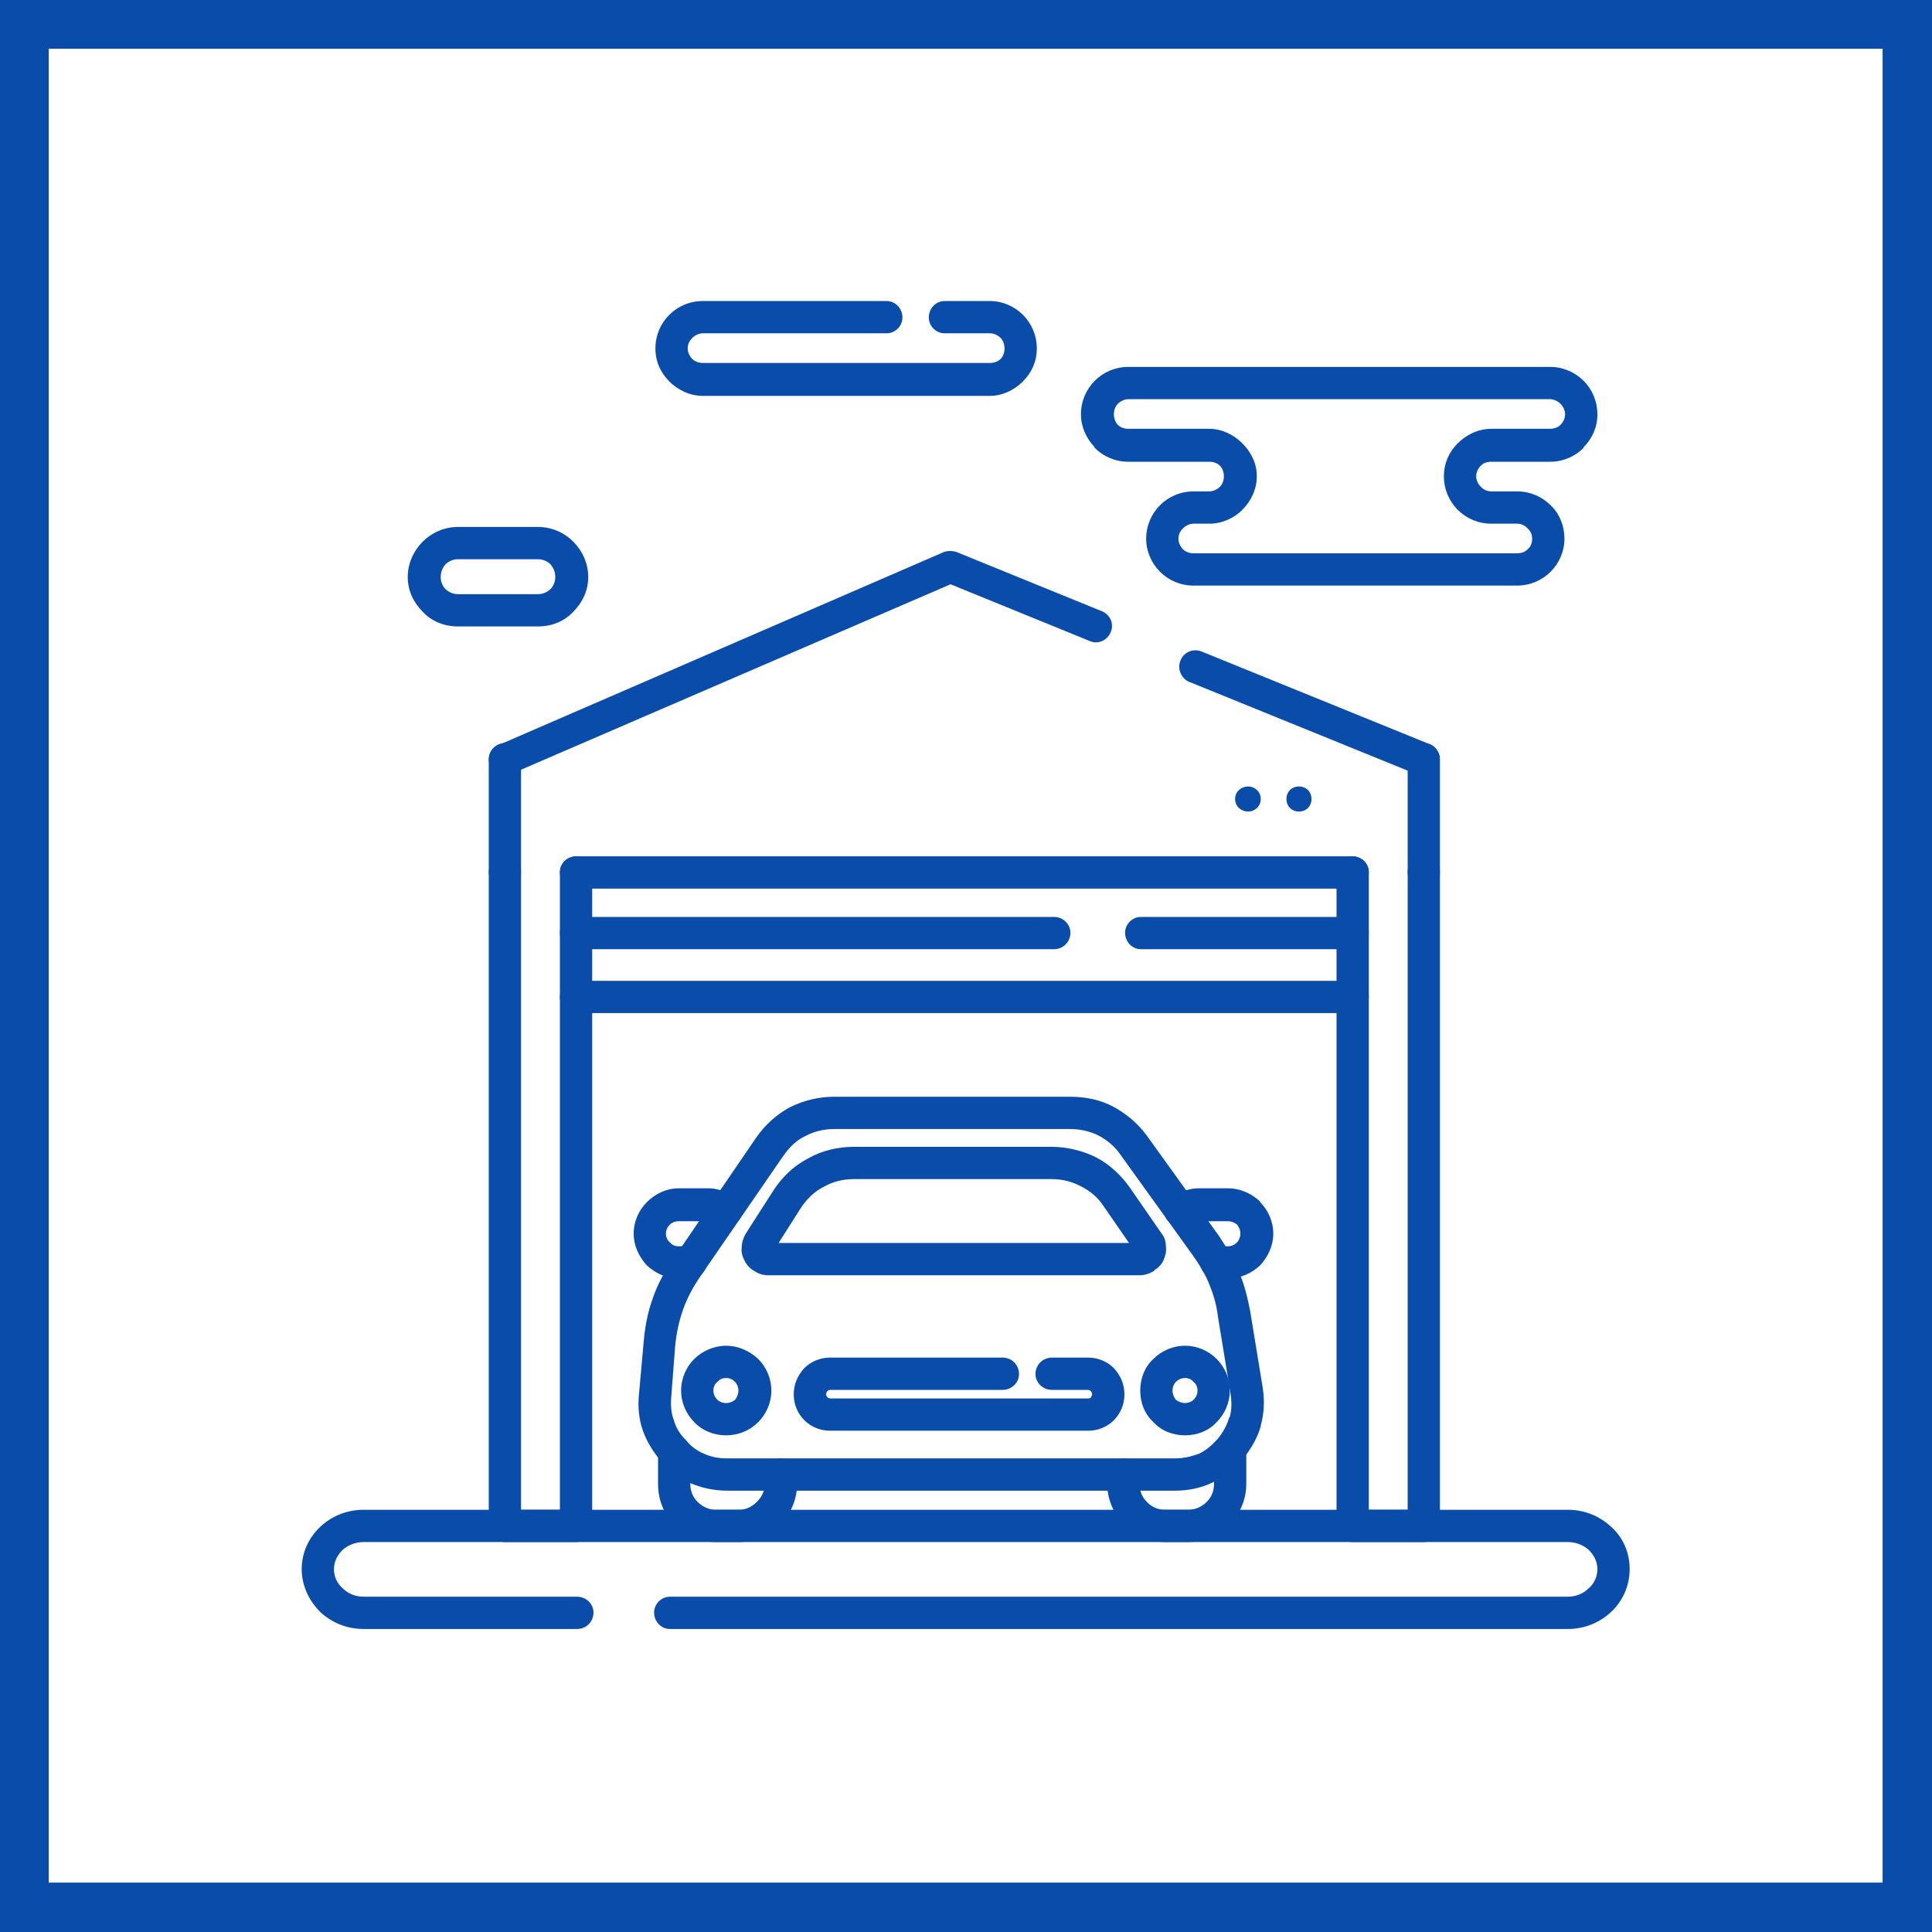 <?xml version="1.0" encoding="UTF-8"?>
<!DOCTYPE svg PUBLIC "-//W3C//DTD SVG 1.0//EN" "http://www.w3.org/TR/2001/REC-SVG-20010904/DTD/svg10.dtd">
<!-- Creator: CorelDRAW 2020 (64-Bit) -->
<svg xmlns="http://www.w3.org/2000/svg" xml:space="preserve" width="800px" height="800px" version="1.0" style="shape-rendering:geometricPrecision; text-rendering:geometricPrecision; image-rendering:optimizeQuality; fill-rule:evenodd; clip-rule:evenodd"
viewBox="0 0 29.33 29.33"
 xmlns:xlink="http://www.w3.org/1999/xlink"
 xmlns:xodm="http://www.corel.com/coreldraw/odm/2003">
 <defs>
  <style type="text/css">
   <![CDATA[
    .fil0 {fill:#094CA9}
    .fil1 {fill:white}
   ]]>
  </style>
 </defs>
 <g id="Слой_x0020_1">
  <g id="_2156716553344">
   <g>
    <rect class="fil0" width="29.33" height="29.33"/>
    <rect class="fil1" x="0.74" y="0.74" width="27.84" height="27.84"/>
   </g>
   <g>
    <g>
     <path class="fil0" d="M10.25 20.43l-0.06 0.78c-0.01,0.13 0,0.25 0.04,0.35 0.03,0.11 0.09,0.21 0.18,0.3 0.08,0.1 0.18,0.17 0.28,0.21l0 0c0.11,0.05 0.22,0.07 0.35,0.07l6.8 0c0.13,0 0.25,-0.03 0.36,-0.07 0.11,-0.05 0.2,-0.13 0.29,-0.23 0.08,-0.1 0.14,-0.21 0.17,-0.32l0.01 -0.01c0.03,-0.11 0.03,-0.23 0.01,-0.36l-0.19 -1.16c-0.02,-0.18 -0.07,-0.34 -0.13,-0.49 -0.06,-0.15 -0.15,-0.3 -0.25,-0.44l-1.1 -1.53c-0.09,-0.13 -0.2,-0.22 -0.33,-0.29 -0.12,-0.06 -0.27,-0.1 -0.43,-0.1l-3.59 0c-0.16,0 -0.31,0.04 -0.44,0.11 -0.13,0.06 -0.24,0.17 -0.33,0.3l-1.26 1.83c-0.11,0.16 -0.2,0.33 -0.26,0.5 -0.06,0.17 -0.1,0.35 -0.12,0.55zm-0.55 0.74l0 0 0.07 -0.78c0.02,-0.24 0.06,-0.46 0.14,-0.68 0.07,-0.21 0.18,-0.41 0.32,-0.61l1.25 -1.83c0.14,-0.2 0.31,-0.35 0.51,-0.46 0.2,-0.1 0.43,-0.16 0.67,-0.16l3.59 0c0.24,0 0.46,0.05 0.65,0.15 0.2,0.11 0.37,0.25 0.51,0.44l1.1 1.53c0.12,0.18 0.22,0.36 0.3,0.54 0.08,0.19 0.13,0.39 0.17,0.6l0.19 1.16c0.03,0.2 0.02,0.39 -0.03,0.57l0 0.01c-0.05,0.18 -0.15,0.35 -0.28,0.51 -0.13,0.15 -0.28,0.27 -0.46,0.35 -0.17,0.08 -0.36,0.12 -0.56,0.12l-6.8 0c-0.2,0 -0.38,-0.04 -0.55,-0.11 -0.16,-0.07 -0.31,-0.18 -0.44,-0.32 -0.13,-0.15 -0.23,-0.31 -0.29,-0.48 -0.06,-0.17 -0.08,-0.36 -0.06,-0.55z"/>
     <path class="fil0" d="M12.15 18.35l-0.33 0.52 5.32 0 -0.38 -0.55c-0.09,-0.14 -0.21,-0.24 -0.35,-0.31 -0.13,-0.07 -0.28,-0.11 -0.45,-0.11l-2.99 0c-0.18,0 -0.33,0.04 -0.47,0.12 -0.14,0.07 -0.26,0.19 -0.35,0.33zm-0.83 0.38l0 0 0.41 -0.64c0.14,-0.22 0.32,-0.39 0.53,-0.5 0.21,-0.12 0.45,-0.18 0.71,-0.18l2.99 0c0.24,0 0.48,0.06 0.68,0.16 0.21,0.11 0.38,0.27 0.52,0.47l0.47 0.68c0.05,0.06 0.07,0.13 0.07,0.21 0.01,0.07 -0.01,0.14 -0.04,0.21 -0.03,0.06 -0.08,0.11 -0.13,0.14l-0.02 0.02c-0.07,0.04 -0.14,0.06 -0.21,0.06l-5.64 0c-0.07,0 -0.14,-0.02 -0.2,-0.06 -0.06,-0.03 -0.11,-0.08 -0.14,-0.13l-0.01 -0.02c-0.04,-0.07 -0.06,-0.14 -0.05,-0.21 0,-0.07 0.02,-0.14 0.06,-0.21z"/>
     <path class="fil0" d="M11.02 20.43c0.19,0 0.36,0.08 0.49,0.2 0.12,0.12 0.2,0.29 0.2,0.48 0,0.19 -0.08,0.36 -0.2,0.48 -0.13,0.13 -0.3,0.2 -0.49,0.2 -0.18,0 -0.36,-0.07 -0.48,-0.2 -0.12,-0.12 -0.2,-0.29 -0.2,-0.48 0,-0.19 0.08,-0.36 0.2,-0.48 0.12,-0.12 0.3,-0.2 0.48,-0.2zm0.14 0.55l0 0c-0.04,-0.04 -0.08,-0.06 -0.14,-0.06 -0.05,0 -0.1,0.02 -0.13,0.06 -0.04,0.03 -0.06,0.08 -0.06,0.13 0,0.05 0.02,0.1 0.06,0.14 0.03,0.03 0.08,0.05 0.13,0.05 0.06,0 0.1,-0.02 0.14,-0.05 0.03,-0.04 0.05,-0.09 0.05,-0.14 0,-0.05 -0.02,-0.1 -0.05,-0.13z"/>
     <path class="fil0" d="M17.99 20.43c0.19,0 0.36,0.08 0.48,0.2 0.12,0.12 0.2,0.29 0.2,0.48 0,0.19 -0.08,0.36 -0.2,0.48 -0.12,0.13 -0.29,0.2 -0.48,0.2 -0.19,0 -0.36,-0.07 -0.48,-0.2 -0.13,-0.12 -0.2,-0.29 -0.2,-0.48 0,-0.19 0.07,-0.36 0.2,-0.48 0.12,-0.12 0.29,-0.2 0.48,-0.2zm0.13 0.55l0 0c-0.03,-0.04 -0.08,-0.06 -0.13,-0.06 -0.05,0 -0.1,0.02 -0.14,0.06 -0.03,0.03 -0.05,0.08 -0.05,0.13 0,0.05 0.02,0.1 0.05,0.14 0.04,0.03 0.09,0.05 0.14,0.05 0.05,0 0.1,-0.02 0.13,-0.05 0.04,-0.04 0.06,-0.09 0.06,-0.14 0,-0.05 -0.02,-0.1 -0.06,-0.13z"/>
     <path class="fil0" d="M15.97 21.1c-0.14,0 -0.25,-0.11 -0.25,-0.24 0,-0.14 0.11,-0.25 0.25,-0.25l0.55 0c0.15,0 0.29,0.06 0.39,0.16 0.1,0.11 0.16,0.24 0.16,0.4 0,0.15 -0.06,0.29 -0.16,0.39l-0.02 0.02c-0.1,0.09 -0.23,0.14 -0.37,0.14l-3.92 0c-0.15,0 -0.29,-0.06 -0.39,-0.16l0 0c-0.1,-0.1 -0.16,-0.24 -0.16,-0.39 0,-0.16 0.06,-0.29 0.16,-0.4 0.1,-0.1 0.24,-0.16 0.39,-0.16l2.62 0c0.14,0 0.25,0.11 0.25,0.25 0,0.13 -0.11,0.24 -0.25,0.24l-2.62 0c-0.01,0 -0.03,0.01 -0.04,0.02 -0.01,0.01 -0.02,0.03 -0.02,0.05 0,0.01 0.01,0.03 0.02,0.04 0.01,0.01 0.03,0.02 0.04,0.02l3.92 0c0.01,0 0.02,0 0.04,-0.01l0 -0.01c0.01,-0.01 0.02,-0.03 0.02,-0.04 0,-0.02 -0.01,-0.04 -0.02,-0.05 -0.01,-0.01 -0.03,-0.02 -0.04,-0.02l-0.55 0z"/>
     <path class="fil0" d="M11.61 22.39c0,-0.14 0.11,-0.25 0.24,-0.25 0.14,0 0.25,0.11 0.25,0.25l0 0.14c0,0.24 -0.1,0.46 -0.26,0.62 -0.16,0.16 -0.38,0.26 -0.62,0.26l-0.36 0c-0.24,0 -0.46,-0.1 -0.62,-0.26l0 0c-0.16,-0.16 -0.25,-0.38 -0.25,-0.62l0 -0.49c0,-0.14 0.11,-0.25 0.24,-0.25 0.14,0 0.25,0.11 0.25,0.25l0 0.49c0,0.11 0.04,0.2 0.11,0.27 0.07,0.07 0.17,0.12 0.27,0.12l0.36 0c0.11,0 0.2,-0.05 0.27,-0.12 0.07,-0.07 0.12,-0.16 0.12,-0.27l0 -0.14z"/>
     <path class="fil0" d="M16.81 22.39c0,-0.14 0.11,-0.25 0.25,-0.25 0.13,0 0.24,0.11 0.24,0.25l0 0.14c0,0.11 0.04,0.2 0.11,0.27l0.01 0.01c0.07,0.07 0.16,0.11 0.27,0.11l0.35 0c0.11,0 0.21,-0.05 0.28,-0.12 0.07,-0.07 0.11,-0.16 0.11,-0.27l0 -0.49c0,-0.14 0.11,-0.25 0.25,-0.25 0.13,0 0.24,0.11 0.24,0.25l0 0.49c0,0.24 -0.1,0.46 -0.26,0.62 -0.15,0.16 -0.37,0.26 -0.62,0.26l-0.35 0c-0.24,0 -0.45,-0.1 -0.61,-0.25l-0.01 -0.01c-0.16,-0.16 -0.26,-0.38 -0.26,-0.62l0 -0.14z"/>
     <path class="fil0" d="M18.07 18.57c-0.11,0.09 -0.26,0.06 -0.35,-0.05 -0.08,-0.1 -0.05,-0.26 0.05,-0.34 0.06,-0.04 0.13,-0.08 0.2,-0.1 0.07,-0.02 0.14,-0.04 0.21,-0.04l0.46 0c0.19,0 0.36,0.08 0.49,0.2l0 0.01c0.12,0.12 0.2,0.29 0.2,0.48 0,0.18 -0.08,0.35 -0.2,0.48l0 0c-0.13,0.12 -0.3,0.2 -0.49,0.2l-0.17 0c-0.14,0 -0.25,-0.11 -0.25,-0.25 0,-0.13 0.11,-0.24 0.25,-0.24l0.17 0c0.06,0 0.1,-0.02 0.14,-0.06l0 0c0.03,-0.03 0.05,-0.08 0.05,-0.13 0,-0.06 -0.02,-0.1 -0.05,-0.14l0 0c-0.04,-0.03 -0.08,-0.05 -0.14,-0.05l-0.46 0c-0.02,0 -0.04,0 -0.06,0.01 -0.02,0 -0.03,0.01 -0.05,0.02z"/>
     <path class="fil0" d="M11.17 18.18c0.11,0.08 0.13,0.24 0.05,0.34 -0.08,0.11 -0.23,0.14 -0.34,0.05 -0.02,-0.01 -0.04,-0.02 -0.05,-0.02 -0.02,-0.01 -0.04,-0.01 -0.06,-0.01l-0.47 0c-0.05,0 -0.1,0.02 -0.13,0.05l0 0c-0.04,0.04 -0.06,0.08 -0.06,0.14 0,0.05 0.02,0.1 0.06,0.13l0 0c0.03,0.04 0.08,0.06 0.13,0.06l0.18 0c0.14,0 0.25,0.11 0.25,0.24 0,0.14 -0.11,0.25 -0.25,0.25l-0.18 0c-0.18,0 -0.35,-0.08 -0.48,-0.2l0 0c-0.12,-0.13 -0.2,-0.3 -0.2,-0.48 0,-0.19 0.08,-0.36 0.2,-0.48l0 0c0.13,-0.13 0.3,-0.21 0.48,-0.21l0.47 0c0.07,0 0.14,0.02 0.21,0.04 0.07,0.02 0.14,0.06 0.19,0.1z"/>
     <path class="fil0" d="M8.76 24.24c0.14,0 0.25,0.11 0.25,0.24 0,0.14 -0.11,0.25 -0.25,0.25l-3.24 0c-0.26,0 -0.49,-0.1 -0.66,-0.26 -0.17,-0.17 -0.28,-0.4 -0.28,-0.65 0,-0.25 0.11,-0.48 0.28,-0.64 0.17,-0.16 0.4,-0.26 0.66,-0.26l18.28 0c0.26,0 0.49,0.1 0.66,0.26 0.18,0.16 0.28,0.39 0.28,0.64 0,0.25 -0.1,0.48 -0.28,0.65 -0.17,0.16 -0.4,0.26 -0.66,0.26l-13.63 0c-0.13,0 -0.24,-0.11 -0.24,-0.25 0,-0.13 0.11,-0.24 0.24,-0.24l13.63 0c0.13,0 0.24,-0.05 0.32,-0.13 0.08,-0.07 0.13,-0.17 0.13,-0.29 0,-0.11 -0.05,-0.21 -0.13,-0.29 -0.08,-0.07 -0.19,-0.12 -0.32,-0.12l-18.28 0c-0.13,0 -0.24,0.05 -0.32,0.12 -0.08,0.08 -0.13,0.18 -0.13,0.29 0,0.12 0.05,0.22 0.13,0.29 0.08,0.08 0.19,0.13 0.32,0.13l3.24 0z"/>
     <path class="fil0" d="M8.5 13.24c0,-0.13 0.11,-0.24 0.25,-0.24 0.13,0 0.24,0.11 0.24,0.24l0 9.92c0,0.14 -0.11,0.25 -0.24,0.25l-1.08 0c-0.14,0 -0.25,-0.11 -0.25,-0.25l0 -9.92c0,-0.13 0.11,-0.24 0.25,-0.24 0.13,0 0.24,0.11 0.24,0.24l0 9.68 0.59 0 0 -9.68z"/>
     <path class="fil0" d="M21.37 13.24c0,-0.13 0.11,-0.24 0.24,-0.24 0.14,0 0.25,0.11 0.25,0.24l0 9.92c0,0.14 -0.11,0.25 -0.25,0.25l-1.08 0c-0.13,0 -0.24,-0.11 -0.24,-0.25l0 -9.92c0,-0.13 0.11,-0.24 0.24,-0.24 0.14,0 0.25,0.11 0.25,0.24l0 9.68 0.59 0 0 -9.68z"/>
     <path class="fil0" d="M8.75 13.49c-0.14,0 -0.25,-0.11 -0.25,-0.25 0,-0.13 0.11,-0.24 0.25,-0.24l11.78 0c0.14,0 0.25,0.11 0.25,0.24 0,0.14 -0.11,0.25 -0.25,0.25l-11.78 0zm13.11 -0.25l0 0c0,0.14 -0.11,0.25 -0.25,0.25 -0.13,0 -0.24,-0.11 -0.24,-0.25l0 -1.71c0,-0.14 0.11,-0.25 0.24,-0.25 0.14,0 0.25,0.11 0.25,0.25l0 1.71zm-14.44 -1.71l0 0c0,-0.14 0.11,-0.25 0.25,-0.25 0.13,0 0.24,0.11 0.24,0.25l0 1.71c0,0.14 -0.11,0.25 -0.24,0.25 -0.14,0 -0.25,-0.11 -0.25,-0.25l0 -1.71z"/>
     <path class="fil0" d="M7.76 11.75c-0.12,0.06 -0.27,0 -0.32,-0.12 -0.05,-0.13 0,-0.27 0.13,-0.32l6.76 -2.93c0.06,-0.02 0.13,-0.02 0.19,0l0 0 2.21 0.9c0.12,0.05 0.19,0.19 0.13,0.32 -0.05,0.12 -0.19,0.19 -0.32,0.13l-2.11 -0.86 -6.67 2.88zm10.29 -1.4l0 0c-0.12,-0.05 -0.18,-0.2 -0.13,-0.32 0.05,-0.13 0.19,-0.19 0.32,-0.14l3.47 1.41c0.12,0.05 0.18,0.2 0.13,0.32 -0.05,0.13 -0.19,0.19 -0.32,0.14l-3.47 -1.41z"/>
     <path class="fil0" d="M8.75 14.41c-0.14,0 -0.25,-0.11 -0.25,-0.25 0,-0.13 0.11,-0.24 0.25,-0.24l7.25 0c0.14,0 0.25,0.11 0.25,0.24 0,0.14 -0.11,0.25 -0.25,0.25l-7.25 0zm8.57 0l0 0c-0.13,0 -0.24,-0.11 -0.24,-0.25 0,-0.13 0.11,-0.24 0.24,-0.24l3.21 0c0.14,0 0.25,0.11 0.25,0.24 0,0.14 -0.11,0.25 -0.25,0.25l-3.21 0z"/>
     <path class="fil0" d="M8.75 15.38c-0.14,0 -0.25,-0.11 -0.25,-0.24 0,-0.14 0.11,-0.25 0.25,-0.25l11.78 0c0.14,0 0.25,0.11 0.25,0.25 0,0.13 -0.11,0.24 -0.25,0.24l-11.78 0z"/>
     <path class="fil0" d="M22.64 7.46l0.39 0c0.2,0 0.38,0.08 0.51,0.21l0.02 0.02c0.12,0.12 0.19,0.3 0.19,0.49 0,0.19 -0.08,0.37 -0.21,0.5 -0.13,0.13 -0.31,0.21 -0.51,0.21l-4.91 0c-0.2,0 -0.38,-0.08 -0.51,-0.21l0 0c-0.13,-0.13 -0.21,-0.31 -0.21,-0.5 0,-0.2 0.08,-0.38 0.21,-0.51l0 0c0.13,-0.13 0.31,-0.21 0.51,-0.21l0.24 0c0.06,0 0.12,-0.03 0.16,-0.07 0.04,-0.04 0.06,-0.1 0.06,-0.16 0,-0.06 -0.02,-0.12 -0.06,-0.16 -0.04,-0.04 -0.1,-0.06 -0.16,-0.06l-1.23 0c-0.2,0 -0.38,-0.08 -0.51,-0.21l-0.01 -0.02c-0.12,-0.13 -0.2,-0.3 -0.2,-0.49 0,-0.2 0.08,-0.38 0.21,-0.51 0.13,-0.13 0.31,-0.21 0.51,-0.21l6.4 0c0.2,0 0.38,0.08 0.51,0.21 0.13,0.13 0.21,0.31 0.21,0.51 0,0.2 -0.08,0.37 -0.21,0.5l0 0.01c-0.13,0.13 -0.31,0.21 -0.51,0.21l-0.89 0c-0.07,0 -0.12,0.02 -0.16,0.06 -0.04,0.04 -0.07,0.1 -0.07,0.16 0,0.06 0.03,0.12 0.07,0.16 0.04,0.04 0.09,0.07 0.16,0.07zm0.39 0.49l0 0 -0.39 0c-0.2,0 -0.38,-0.08 -0.51,-0.21 -0.13,-0.13 -0.21,-0.31 -0.21,-0.51 0,-0.2 0.08,-0.37 0.21,-0.5 0.13,-0.13 0.31,-0.22 0.51,-0.22l0.89 0c0.06,0 0.12,-0.02 0.16,-0.06 0.04,-0.04 0.07,-0.1 0.07,-0.16 0,-0.06 -0.03,-0.12 -0.07,-0.16l0 0c-0.04,-0.04 -0.1,-0.07 -0.16,-0.07l-6.4 0c-0.06,0 -0.12,0.03 -0.16,0.07 -0.04,0.04 -0.06,0.1 -0.06,0.16 0,0.06 0.02,0.11 0.05,0.15l0.01 0.01c0.04,0.04 0.1,0.06 0.16,0.06l1.23 0c0.19,0 0.37,0.09 0.5,0.22 0.13,0.13 0.22,0.3 0.22,0.5 0,0.2 -0.09,0.38 -0.22,0.51 -0.13,0.13 -0.31,0.21 -0.5,0.21l-0.24 0c-0.06,0 -0.12,0.03 -0.16,0.07 -0.04,0.04 -0.07,0.09 -0.07,0.16 0,0.06 0.03,0.12 0.07,0.16 0.04,0.04 0.1,0.06 0.16,0.06l4.91 0c0.07,0 0.12,-0.02 0.16,-0.06 0.05,-0.04 0.07,-0.1 0.07,-0.16 0,-0.06 -0.02,-0.11 -0.06,-0.15l-0.01 -0.01c-0.04,-0.04 -0.09,-0.07 -0.16,-0.07z"/>
     <path class="fil0" d="M13.46 4.57c0.13,0 0.24,0.11 0.24,0.25 0,0.13 -0.11,0.24 -0.24,0.24l-2.79 0c-0.06,0 -0.12,0.03 -0.16,0.07l0 0c-0.04,0.04 -0.07,0.09 -0.07,0.16 0,0.06 0.03,0.12 0.07,0.16 0.04,0.04 0.1,0.06 0.16,0.06l4.36 0c0.06,0 0.12,-0.02 0.16,-0.06 0.04,-0.04 0.06,-0.1 0.06,-0.16 0,-0.06 -0.02,-0.12 -0.06,-0.16 -0.04,-0.04 -0.1,-0.07 -0.16,-0.07l-0.69 0c-0.13,0 -0.24,-0.11 -0.24,-0.24 0,-0.14 0.11,-0.25 0.24,-0.25l0.69 0c0.19,0 0.37,0.08 0.5,0.21 0.13,0.13 0.21,0.31 0.21,0.51 0,0.2 -0.08,0.37 -0.21,0.5 -0.13,0.13 -0.31,0.22 -0.5,0.22l-4.36 0c-0.2,0 -0.38,-0.09 -0.51,-0.22 -0.13,-0.13 -0.21,-0.3 -0.21,-0.5 0,-0.2 0.08,-0.38 0.21,-0.51l0 0c0.13,-0.13 0.31,-0.21 0.51,-0.21l2.79 0z"/>
     <path class="fil0" d="M6.95 9.02l1.22 0c0.07,0 0.14,-0.03 0.19,-0.08 0.04,-0.04 0.07,-0.11 0.07,-0.18 0,-0.08 -0.03,-0.14 -0.07,-0.19 -0.05,-0.05 -0.12,-0.08 -0.19,-0.08l-1.22 0c-0.07,0 -0.14,0.03 -0.19,0.08 -0.04,0.05 -0.07,0.11 -0.07,0.19 0,0.07 0.03,0.14 0.07,0.18 0.05,0.05 0.12,0.08 0.19,0.08zm1.22 0.49l0 0 -1.22 0c-0.21,0 -0.4,-0.08 -0.53,-0.22 -0.14,-0.14 -0.23,-0.32 -0.23,-0.53 0,-0.21 0.09,-0.4 0.23,-0.54 0.13,-0.13 0.32,-0.22 0.53,-0.22l1.22 0c0.21,0 0.4,0.09 0.53,0.22 0.14,0.14 0.23,0.33 0.23,0.54 0,0.21 -0.09,0.39 -0.23,0.53 -0.13,0.14 -0.32,0.22 -0.53,0.22z"/>
    </g>
    <path class="fil0" d="M18.95 12.32c0.1,0 0.19,-0.08 0.19,-0.19 0,-0.11 -0.09,-0.19 -0.19,-0.19 -0.11,0 -0.2,0.08 -0.2,0.19 0,0.11 0.09,0.19 0.2,0.19z"/>
    <path class="fil0" d="M19.72 12.32c0.11,0 0.19,-0.08 0.19,-0.19 0,-0.11 -0.08,-0.19 -0.19,-0.19 -0.11,0 -0.19,0.08 -0.19,0.19 0,0.11 0.08,0.19 0.19,0.19z"/>
   </g>
  </g>
 </g>
</svg>
